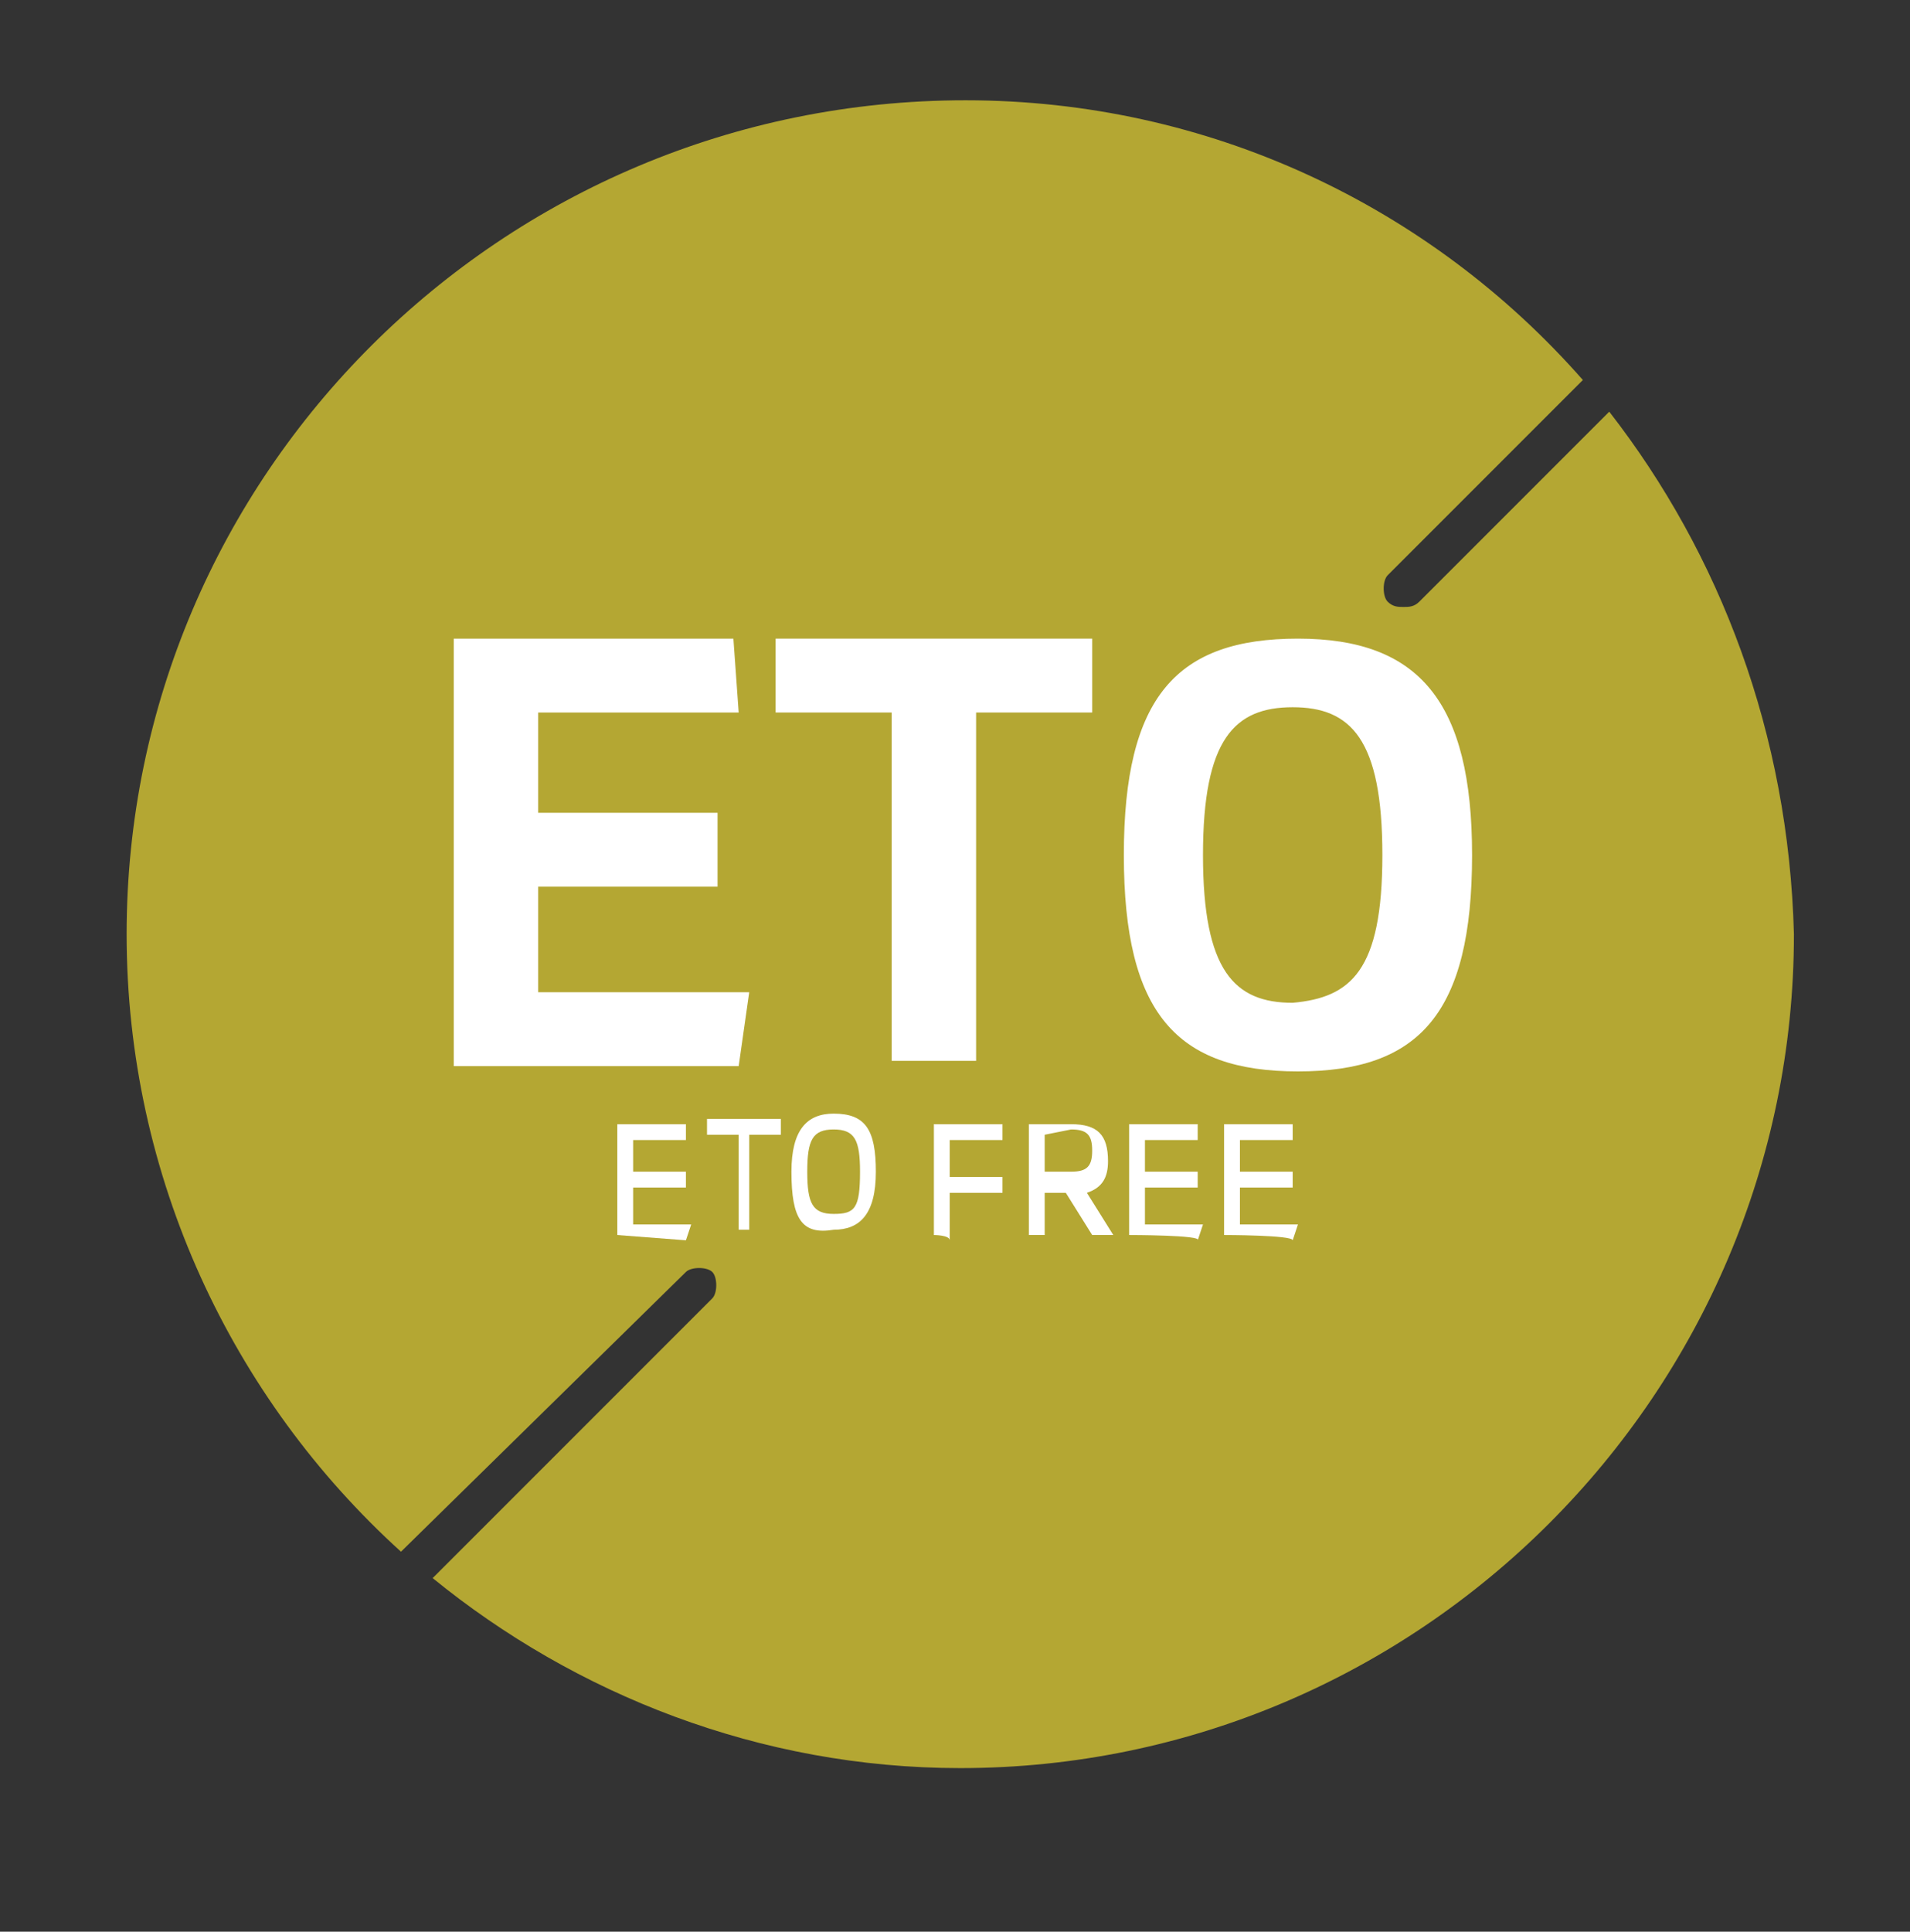 <?xml version="1.0" encoding="utf-8"?>
<!-- Generator: Adobe Illustrator 28.3.0, SVG Export Plug-In . SVG Version: 6.00 Build 0)  -->
<svg version="1.1" id="Layer_1" xmlns="http://www.w3.org/2000/svg" xmlns:xlink="http://www.w3.org/1999/xlink" x="0px" y="0px"
	 viewBox="0 0 36.2 36.6" style="enable-background:new 0 0 36.2 36.6;" xml:space="preserve">
<rect x="0" y="0" width="36.2" height="36.6" fill="#333333" stroke="none"/>
<style type="text/css">
	.st0{fill:none;}
	.st1{fill:#B4A733;}
	.st2{fill:#FFFFFF;}
</style>
<rect x="2.4" y="2" class="st0" width="31.5" height="31.5"/>
<path class="st1" d="M30.5,7.8l-3.6,3.6c-0.1,0.1-0.2,0.1-0.3,0.1s-0.2,0-0.3-0.1c-0.1-0.1-0.1-0.4,0-0.5L30,7.2
	c-2.9-3.3-7.1-5.3-11.7-5.3C9.5,1.9,2.4,9,2.4,17.7c0,4.6,2,8.8,5.2,11.7l5.4-5.3c0.1-0.1,0.4-0.1,0.5,0s0.1,0.4,0,0.5l-5.3,5.3
	c2.7,2.2,6.2,3.6,10,3.6c8.7,0,15.8-7.1,15.8-15.8C33.9,13.9,32.6,10.5,30.5,7.8z"/>
<g>
	<g>
		<path class="st2" d="M11.7,23.4v-2.1H13v0.3h-1v0.6h1v0.3h-1v0.7h1.1L13,23.5L11.7,23.4L11.7,23.4z"/>
		<path class="st2" d="M14.8,21.2v0.3h-0.6v1.8H14v-1.8h-0.6v-0.3H14.8z"/>
		<path class="st2" d="M15,22.2c0-0.8,0.3-1.1,0.8-1.1c0.6,0,0.8,0.3,0.8,1.1s-0.3,1.1-0.8,1.1C15.2,23.4,15,23.1,15,22.2z
			 M16.3,22.2c0-0.6-0.1-0.8-0.5-0.8s-0.5,0.2-0.5,0.8s0.1,0.8,0.5,0.8S16.3,22.9,16.3,22.2z"/>
		<path class="st2" d="M17.7,23.4v-2.1H19v0.3h-1v0.7h1v0.3h-1v0.9C18,23.4,17.7,23.4,17.7,23.4z"/>
		<path class="st2" d="M21.1,23.4h-0.4l-0.5-0.8h-0.4v0.8h-0.3v-2.1h0.8c0.5,0,0.7,0.2,0.7,0.7c0,0.3-0.1,0.5-0.4,0.6L21.1,23.4z
			 M19.8,21.5v0.7h0.5c0.3,0,0.4-0.1,0.4-0.4s-0.1-0.4-0.4-0.4L19.8,21.5L19.8,21.5z"/>
		<path class="st2" d="M21.4,23.4v-2.1h1.3v0.3h-1v0.6h1v0.3h-1v0.7h1.1l-0.1,0.3C22.8,23.4,21.4,23.4,21.4,23.4z"/>
		<path class="st2" d="M23.2,23.4v-2.1h1.3v0.3h-1v0.6h1v0.3h-1v0.7h1.1l-0.1,0.3C24.5,23.4,23.2,23.4,23.2,23.4z"/>
	</g>
	<g>
		<path class="st2" d="M8.6,20.2v-8.1h5.3l0.1,1.4h-3.8v1.9h3.4v1.4h-3.4v2h4L14,20.2H8.6L8.6,20.2z"/>
		<path class="st2" d="M20.7,12.1v1.4h-2.2v6.6h-1.6v-6.6h-2.2v-1.4H20.7z"/>
		<path class="st2" d="M21.3,16.2c0-3,1-4.1,3.3-4.1s3.3,1.2,3.3,4.1c0,3-1,4.1-3.3,4.1S21.3,19.2,21.3,16.2z M26.2,16.2
			c0-2.2-0.6-2.8-1.7-2.8s-1.7,0.6-1.7,2.8s0.6,2.8,1.7,2.8C25.6,18.9,26.2,18.4,26.2,16.2z"/>
	</g>
</g>
</svg>
